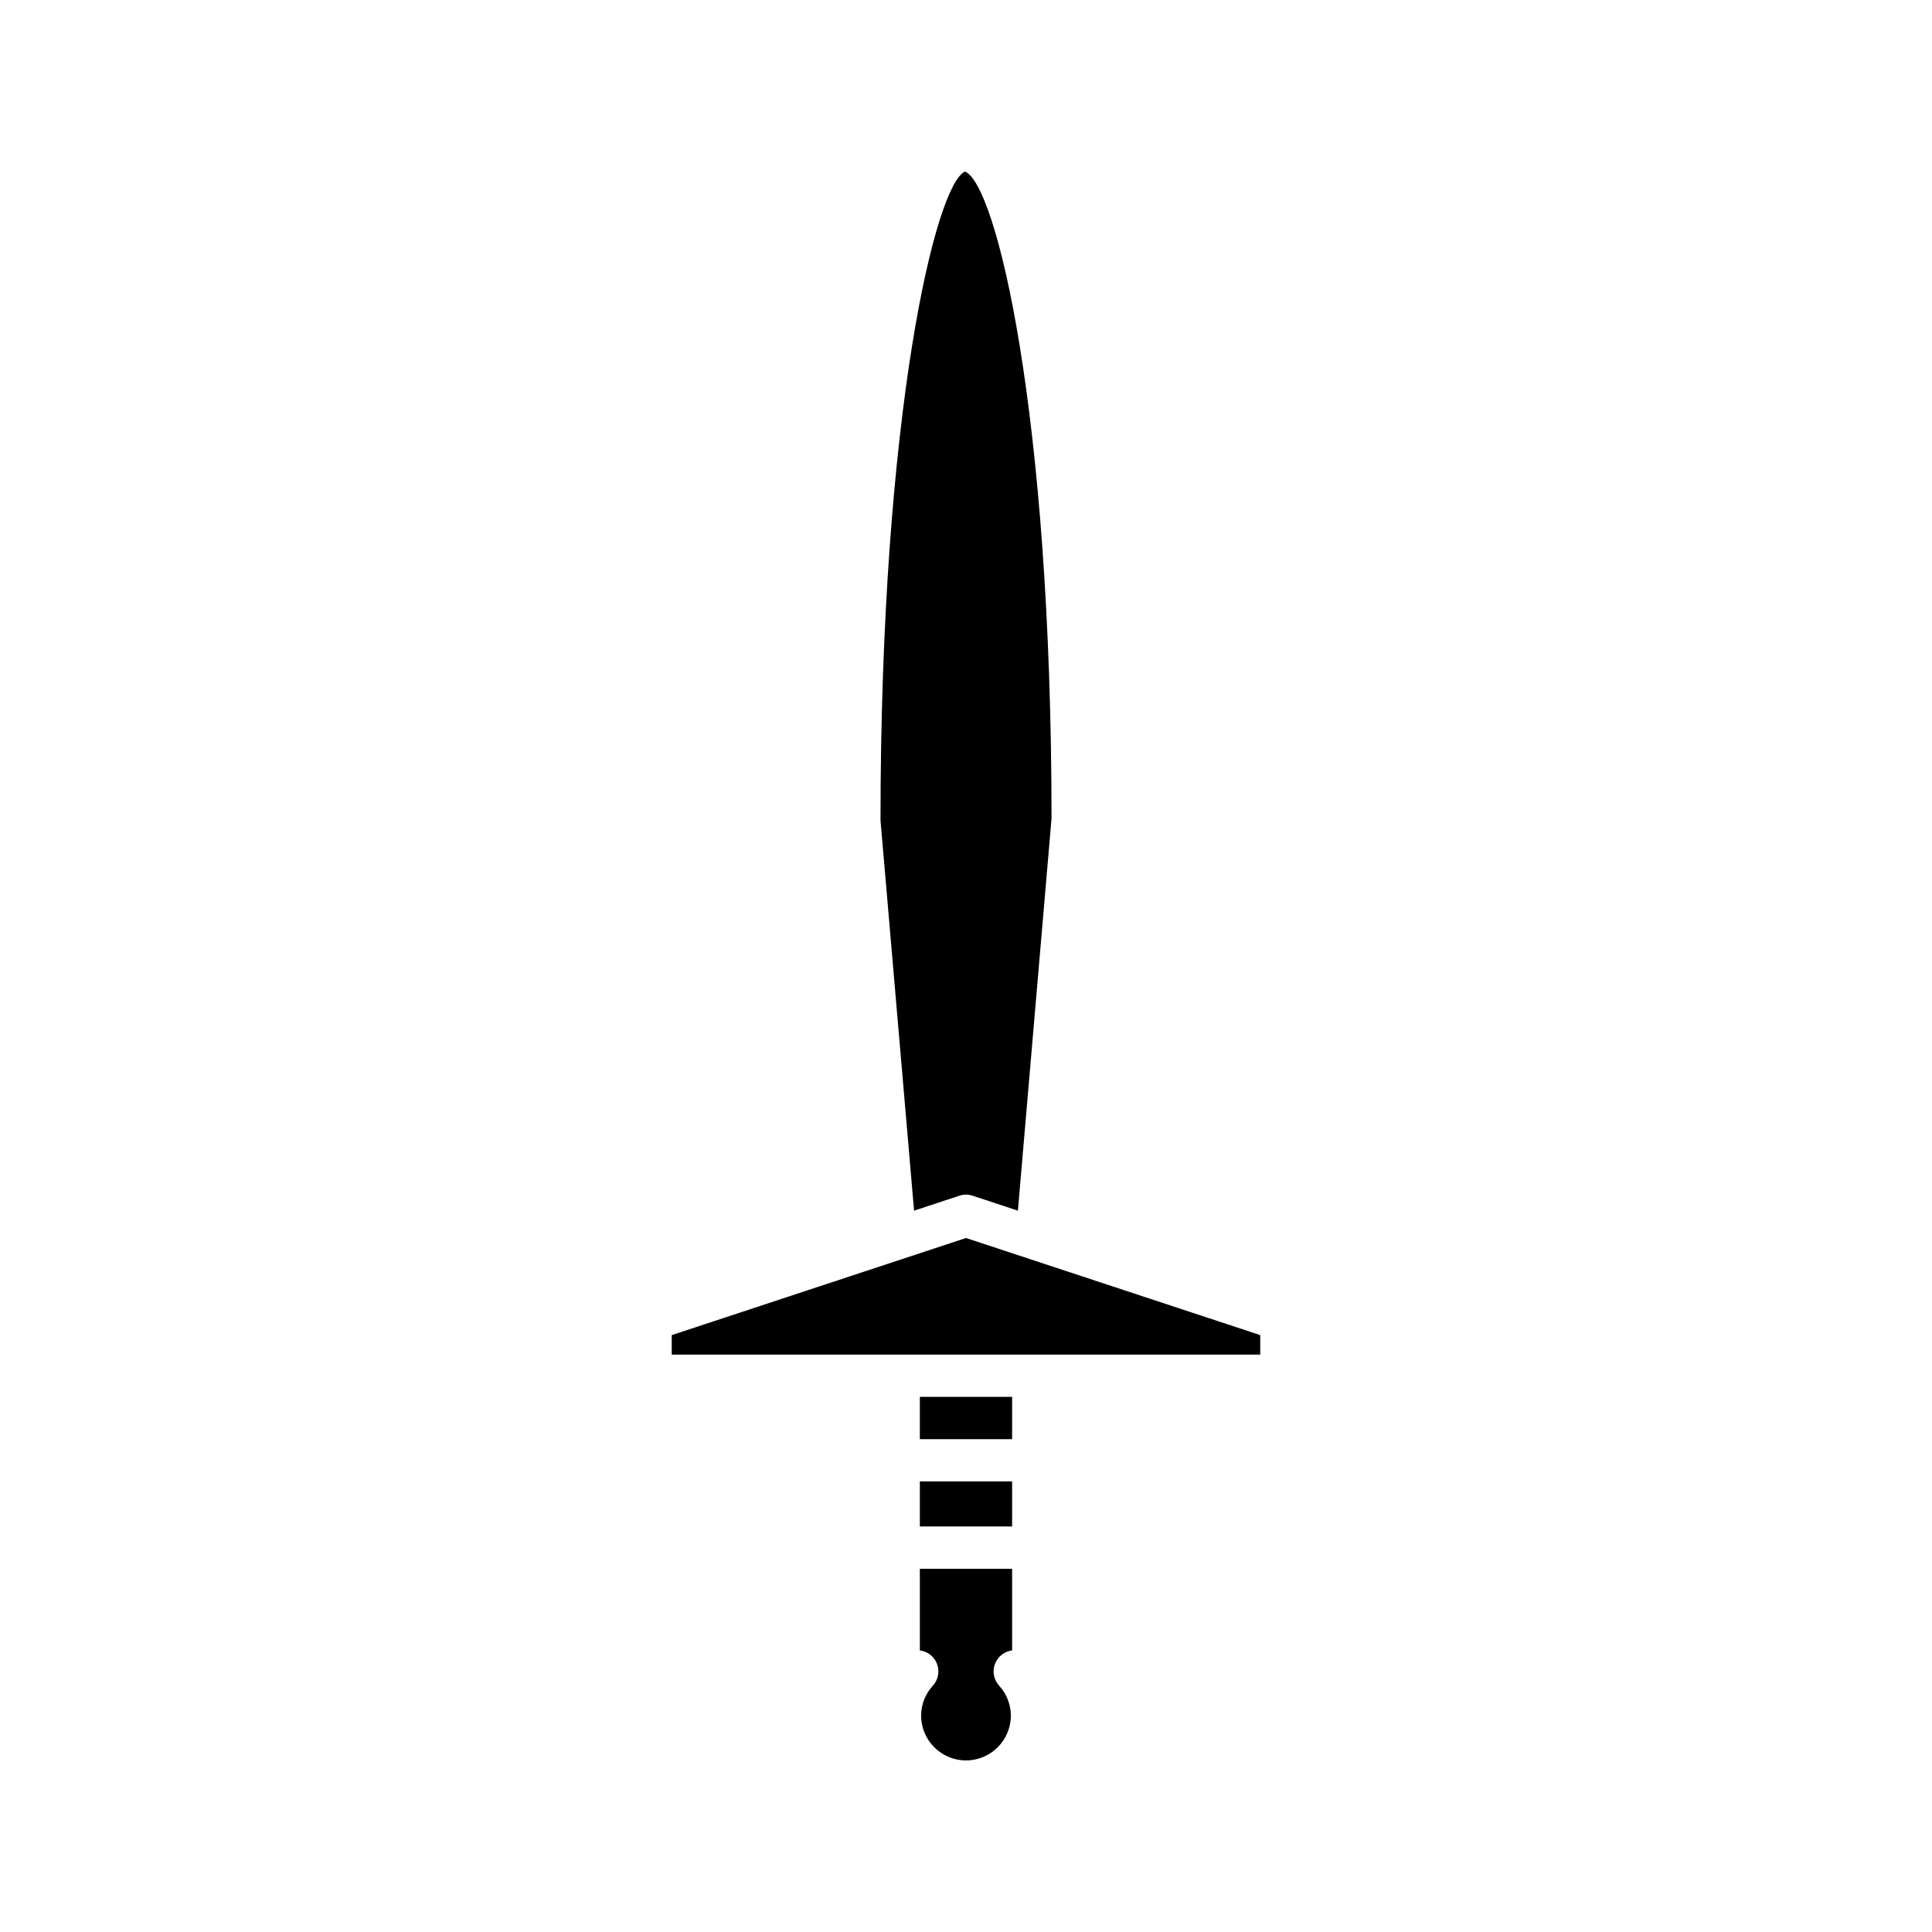 <?xml version="1.0" encoding="UTF-8"?>
<!-- Uploaded to: ICON Repo, www.svgrepo.com, Generator: ICON Repo Mixer Tools -->
<svg fill="#000000" width="800px" height="800px" version="1.1" viewBox="144 144 512 512" xmlns="http://www.w3.org/2000/svg">
 <g>
  <path d="m399.74 189.47c-7.707 3.234-22.395 63.457-22.395 171.95l8.891 103.42 12.008-3.965c1.141-0.379 2.367-0.379 3.508 0l12.004 3.961 8.91-103.9c-0.02-108-14.703-168.23-22.926-171.46z"/>
  <path d="m387.77 581.38c1.934 0.242 3.629 1.477 4.434 3.293 0.895 2.023 0.516 4.387-0.973 6.027-2.016 2.219-3.125 5.039-3.125 7.941 0 6.559 5.332 11.891 11.891 11.891s11.891-5.332 11.891-11.891c0-2.898-1.109-5.719-3.125-7.941-1.488-1.641-1.871-4-0.973-6.027 0.805-1.816 2.5-3.051 4.434-3.293v-21.641h-24.453z"/>
  <path d="m387.77 536.59h24.453v11.941h-24.453z"/>
  <path d="m387.77 514.18h24.453v11.215h-24.453z"/>
  <path d="m477.98 497.82-77.98-25.738-77.984 25.738v5.164h155.96z"/>
 </g>
</svg>